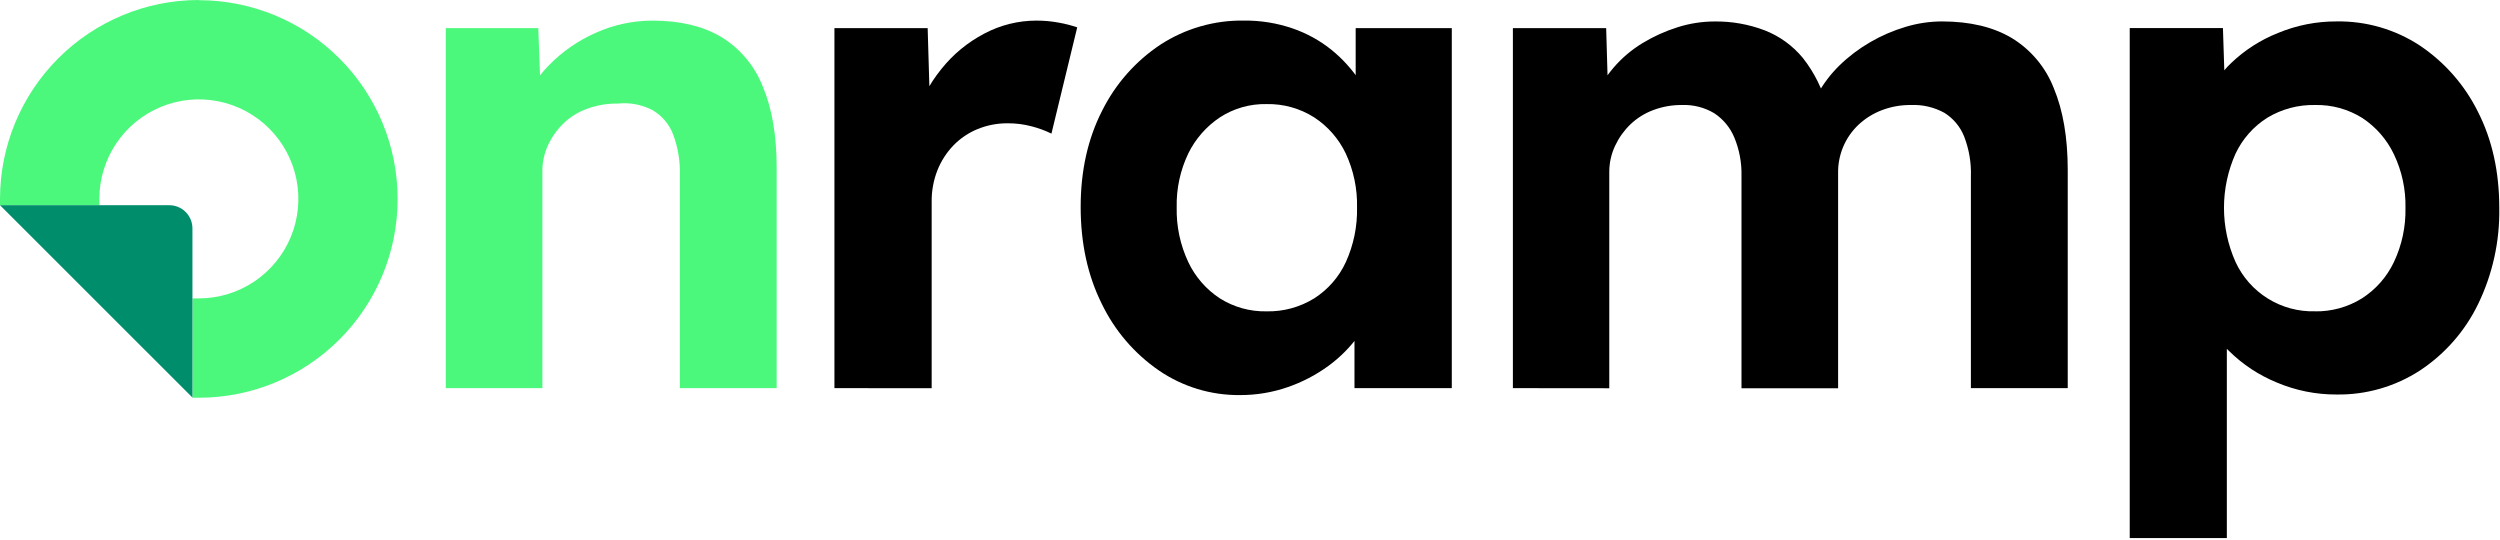 <?xml version="1.0" encoding="UTF-8"?> <svg xmlns="http://www.w3.org/2000/svg" width="1005" height="217" viewBox="0 0 1005 217" fill="none"><path d="M179.21 156.032V11.302H216.39L217.48 40.852L209.84 44.152C211.964 37.392 215.682 31.243 220.68 26.222C226.041 20.729 232.406 16.316 239.43 13.222C246.655 9.95 254.499 8.269 262.43 8.292C273.37 8.292 282.533 10.478 289.92 14.852C297.502 19.468 303.364 26.44 306.61 34.702C310.35 43.548 312.22 54.452 312.22 67.412V156.032H273.3V70.352C273.468 64.758 272.537 59.187 270.56 53.952C268.98 49.852 266.039 46.42 262.23 44.232C257.973 42.032 253.164 41.132 248.4 41.642C244.26 41.584 240.143 42.261 236.24 43.642C232.67 44.885 229.405 46.872 226.66 49.472C224.049 51.982 221.917 54.947 220.37 58.222C218.791 61.576 217.994 65.245 218.04 68.952V156.042H179.21V156.032Z" fill="#4CF87C"></path><path d="M335.44 156.032V11.302H372.92L374.29 57.832L367.68 48.242C369.852 40.803 373.479 33.869 378.35 27.842C383.073 21.89 388.995 16.998 395.73 13.482C402.175 10.068 409.357 8.283 416.65 8.282C419.669 8.276 422.682 8.551 425.65 9.102C428.159 9.544 430.63 10.179 433.04 11.002L422.68 53.712C420.138 52.475 417.478 51.497 414.74 50.792C411.618 49.964 408.401 49.55 405.17 49.562C400.996 49.52 396.855 50.312 392.99 51.892C389.33 53.384 386.02 55.621 383.27 58.462C380.5 61.348 378.317 64.744 376.84 68.462C375.267 72.474 374.483 76.752 374.53 81.062V156.062L335.44 156.032Z" fill="black"></path><path d="M498.48 158.822C486.868 158.945 475.499 155.5 465.91 148.952C456.04 142.161 448.112 132.914 442.91 122.122C437.263 110.788 434.436 97.835 434.43 83.262C434.423 68.688 437.293 55.782 443.04 44.542C448.379 33.792 456.448 24.633 466.44 17.982C476.438 11.463 488.156 8.082 500.09 8.272C506.753 8.201 513.379 9.273 519.68 11.442C525.343 13.39 530.624 16.307 535.29 20.062C539.707 23.652 543.548 27.898 546.68 32.652C549.729 37.332 551.936 42.51 553.2 47.952L544.98 46.582V11.302H583.62V156.032H544.5V121.262L553.24 120.452C551.722 125.662 549.309 130.568 546.11 134.952C542.722 139.629 538.619 143.743 533.95 147.142C528.979 150.764 523.495 153.622 517.68 155.622C511.506 157.765 505.014 158.847 498.48 158.822ZM509.14 125.162C515.895 125.311 522.55 123.502 528.3 119.952C533.846 116.411 538.26 111.355 541.02 105.382C544.153 98.479 545.695 90.96 545.53 83.382C545.696 75.922 544.154 68.523 541.02 61.752C538.203 55.816 533.801 50.773 528.3 47.182C522.579 43.551 515.913 41.693 509.14 41.842C502.499 41.703 495.97 43.563 490.4 47.182C484.948 50.814 480.559 55.828 477.68 61.712C474.457 68.458 472.864 75.867 473.03 83.342C472.86 90.936 474.452 98.466 477.68 105.342C480.486 111.295 484.889 116.353 490.4 119.952C496.002 123.485 502.518 125.296 509.14 125.162V125.162Z" fill="black"></path><path d="M608.18 156.032V11.302H645.68L646.48 38.952L640.74 40.042C644.691 30.586 651.544 22.63 660.31 17.322C664.732 14.637 669.463 12.498 674.4 10.952C679.176 9.432 684.157 8.65 689.17 8.632C696.077 8.533 702.941 9.741 709.4 12.192C715.37 14.519 720.647 18.333 724.73 23.272C729.354 29.134 732.708 35.894 734.58 43.122L728.58 42.572L730.49 38.192C732.87 33.789 735.905 29.774 739.49 26.282C743.2 22.676 747.341 19.542 751.82 16.952C756.302 14.344 761.079 12.279 766.05 10.802C770.775 9.37 775.683 8.633 780.62 8.612C791.92 8.612 801.31 10.848 808.79 15.322C816.45 20.002 822.362 27.067 825.62 35.432C829.346 44.365 831.216 55.312 831.23 68.272V156.032H792.3V70.952C792.491 65.438 791.559 59.944 789.56 54.802C787.987 50.892 785.214 47.583 781.64 45.352C777.54 43.1 772.903 42.014 768.23 42.212C764.253 42.165 760.302 42.86 756.58 44.262C753.137 45.561 749.977 47.51 747.27 50.002C744.581 52.496 742.448 55.529 741.01 58.903C739.571 62.276 738.859 65.915 738.92 69.582V156.072H700.08V70.672C700.201 65.372 699.209 60.105 697.17 55.212C695.509 51.242 692.699 47.86 689.1 45.502C685.214 43.193 680.746 42.051 676.23 42.212C672.253 42.164 668.302 42.859 664.58 44.262C661.168 45.538 658.049 47.491 655.41 50.002C652.851 52.48 650.767 55.405 649.26 58.632C647.698 61.97 646.901 65.616 646.93 69.302V156.072L608.18 156.032Z" fill="black"></path><path d="M856.15 216.292V11.292H893.62L894.68 43.872L887.57 41.412C889.045 35.211 892.331 29.589 897.01 25.262C902.43 20.097 908.792 16.023 915.75 13.262C923.206 10.161 931.206 8.58 939.28 8.612C951.172 8.411 962.848 11.795 972.79 18.322C982.736 24.995 990.771 34.146 996.1 44.872C1001.84 56.105 1004.71 69.015 1004.71 83.602C1004.94 96.948 1002.04 110.163 996.23 122.182C990.997 133.009 982.945 142.229 972.92 148.872C962.92 155.395 951.198 158.78 939.26 158.592C931.041 158.624 922.901 156.991 915.33 153.792C908.132 150.852 901.578 146.531 896.04 141.072C891.159 136.495 887.733 130.583 886.19 124.072L895.19 120.242V216.302L856.15 216.292ZM930.55 125.162C937.234 125.291 943.813 123.481 949.49 119.952C955.053 116.393 959.505 111.345 962.34 105.382C965.557 98.587 967.152 91.138 967 83.622C967.165 76.146 965.568 68.737 962.34 61.992C959.51 56.062 955.111 51.02 949.62 47.412C943.949 43.87 937.366 42.063 930.68 42.212C923.95 42.062 917.314 43.82 911.54 47.282C905.952 50.782 901.488 55.816 898.68 61.782C895.621 68.628 894.04 76.043 894.04 83.542C894.04 91.041 895.621 98.455 898.68 105.302C901.487 111.391 906.023 116.519 911.724 120.047C917.426 123.575 924.039 125.347 930.74 125.142L930.55 125.162Z" fill="black"></path><path d="M79.909 0C58.716 0.025 38.399 8.458 23.418 23.448C8.436 38.437 0.014 58.758 0 79.951V82.509H39.939V79.951C39.939 72.04 42.285 64.306 46.68 57.727C51.076 51.149 57.323 46.022 64.633 42.994C71.942 39.967 79.985 39.175 87.745 40.718C95.504 42.261 102.632 46.071 108.226 51.666C113.821 57.26 117.631 64.388 119.174 72.147C120.718 79.907 119.925 87.95 116.898 95.259C113.87 102.569 108.743 108.816 102.165 113.212C95.586 117.607 87.852 119.953 79.941 119.953H77.393V159.892H79.941C101.134 159.892 121.459 151.473 136.445 136.487C151.431 121.501 159.85 101.176 159.85 79.983C159.85 58.79 151.431 38.465 136.445 23.479C121.459 8.493 101.134 0.074 79.941 0.074L79.909 0Z" fill="#4CF87C"></path><path d="M77.362 159.818V91.784C77.353 89.315 76.367 86.951 74.619 85.209C72.871 83.467 70.503 82.488 68.035 82.488H0L77.362 159.818Z" fill="#008D6B"></path></svg> 